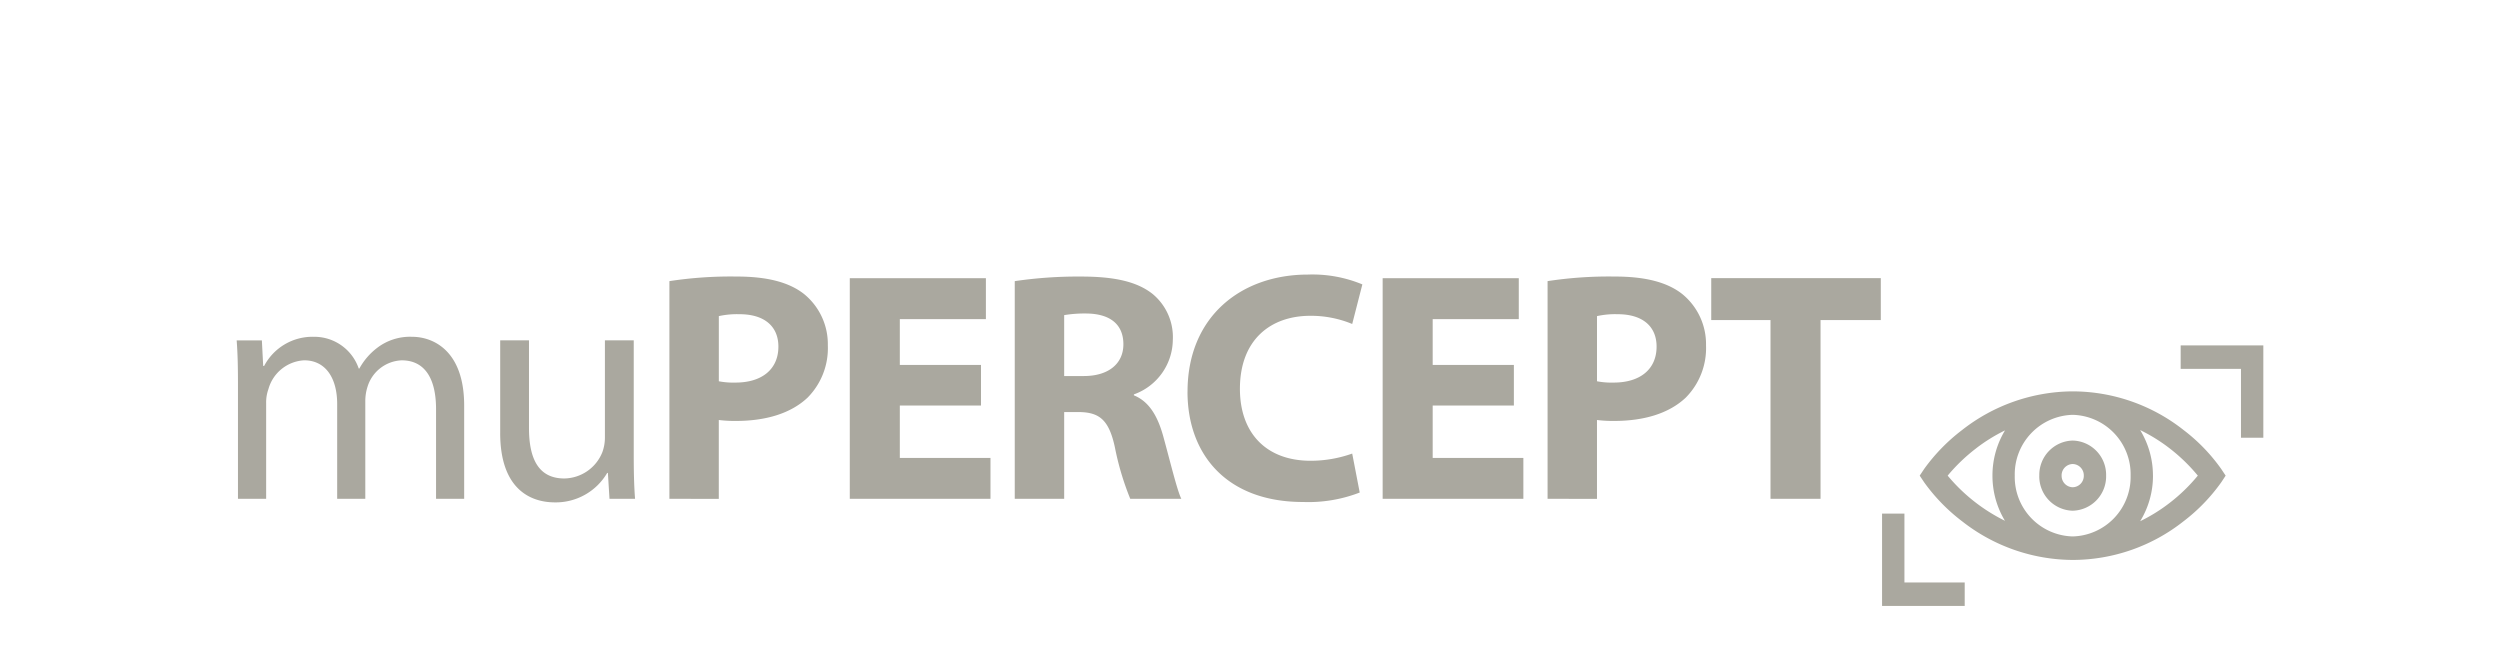 <svg xmlns="http://www.w3.org/2000/svg" width="264.063" height="70" viewBox="0 0 264.063 70">
  <g id="Group_10347" data-name="Group 10347" transform="translate(-592.198 -345)">
    <rect id="Rectangle_4005" data-name="Rectangle 4005" width="264.063" height="70" transform="translate(592.198 345)" fill="none"/>
    <g id="Group_6937" data-name="Group 6937" transform="translate(-75.338)">
      <path id="muPercept_Dark_Blue" data-name="muPercept Dark Blue" d="M-11368.207,1461v-9.751h2.363v7.273h6.367V1461Zm8.467-8.929a19.289,19.289,0,0,1-4.018-4.123l-.473-.709.473-.709a19.328,19.328,0,0,1,4.018-4.118,19.061,19.061,0,0,1,11.557-4.073h.143a18.957,18.957,0,0,1,11.668,4.073,18.851,18.851,0,0,1,3.992,4.127l.465.7-.465.705a18.992,18.992,0,0,1-3.992,4.123,18.933,18.933,0,0,1-11.668,4.077A19.045,19.045,0,0,1-11359.74,1452.07Zm5.549-4.832a6.283,6.283,0,0,0,6.119,6.422,6.283,6.283,0,0,0,6.119-6.422,6.282,6.282,0,0,0-6.109-6.422h-.027A6.285,6.285,0,0,0-11354.191,1447.238Zm14.6,0a9.163,9.163,0,0,1-1.354,4.815,17.8,17.8,0,0,0,3.1-1.924,18.225,18.225,0,0,0,2.99-2.892,18.566,18.566,0,0,0-2.99-2.891,17.771,17.771,0,0,0-3.1-1.92A9.209,9.209,0,0,1-11339.594,1447.238Zm-18.674-2.887a18.579,18.579,0,0,0-3.012,2.887,18.535,18.535,0,0,0,6.051,4.77,9.19,9.19,0,0,1-1.32-4.77,9.193,9.193,0,0,1,1.326-4.778A17.794,17.794,0,0,0-11358.268,1444.351Zm6.668,2.887a3.623,3.623,0,0,1,3.527-3.705,3.623,3.623,0,0,1,3.529,3.705,3.625,3.625,0,0,1-3.529,3.705A3.625,3.625,0,0,1-11351.6,1447.238Zm2.357,0a1.2,1.2,0,0,0,1.17,1.227,1.2,1.2,0,0,0,1.172-1.227,1.2,1.2,0,0,0-1.172-1.227A1.2,1.2,0,0,0-11349.242,1447.238Zm-164.926-4.506v-9.785h3.041v9.267c0,3.179.967,5.324,3.734,5.324a4.4,4.4,0,0,0,4.01-2.766,4.473,4.473,0,0,0,.275-1.556v-10.269h3.045v12.171c0,1.728.035,3.25.139,4.565h-2.7l-.17-2.733h-.072a6.294,6.294,0,0,1-5.529,3.113C-11511.023,1450.063-11514.168,1448.611-11514.168,1442.732Zm72.6-4.356c0-7.949,5.67-12.376,12.723-12.376a13.744,13.744,0,0,1,5.742,1.039l-1.072,4.181a11.364,11.364,0,0,0-4.428-.864c-4.182,0-7.432,2.524-7.432,7.711,0,4.665,2.768,7.6,7.469,7.6a13.119,13.119,0,0,0,4.391-.759l.793,4.114a15.01,15.01,0,0,1-5.98,1C-11437.422,1450.026-11441.57,1445.014-11441.57,1438.376Zm61.576,11.308v-18.877h-6.26v-4.427h17.91v4.427h-6.365v18.877Zm-23.547,0v-22.991a42.881,42.881,0,0,1,7.123-.484c3.25,0,5.566.622,7.123,1.865a6.819,6.819,0,0,1,2.49,5.4,7.434,7.434,0,0,1-2.145,5.529c-1.8,1.694-4.459,2.458-7.572,2.458a13.678,13.678,0,0,1-1.8-.1v8.333Zm5.221-19.294v6.881a8.035,8.035,0,0,0,1.764.138c2.8,0,4.529-1.415,4.529-3.8,0-2.145-1.486-3.422-4.115-3.422A8.977,8.977,0,0,0-11398.32,1430.389Zm-22.641,19.294v-23.3h14.379v4.323h-9.094v4.84h8.576v4.285h-8.576v5.533h9.578v4.323Zm-26.66,0a29.534,29.534,0,0,1-1.621-5.428c-.621-2.9-1.627-3.7-3.77-3.734h-1.588v9.163h-5.221v-22.991a45.84,45.84,0,0,1,7.018-.484c3.455,0,5.875.517,7.535,1.832a5.91,5.91,0,0,1,2.143,4.874,6.184,6.184,0,0,1-4.111,5.741v.1c1.623.659,2.521,2.216,3.109,4.356.725,2.629,1.451,5.67,1.9,6.572Zm-6.979-19.4v6.434h2.072c2.625,0,4.182-1.314,4.182-3.355,0-2.145-1.453-3.217-3.871-3.25A13.439,13.439,0,0,0-11454.6,1430.285Zm-22.645,19.4v-23.3h14.377v4.323h-9.092v4.84h8.574v4.285h-8.574v5.533h9.576v4.323Zm-19.053,0v-22.991a42.836,42.836,0,0,1,7.121-.484c3.252,0,5.566.622,7.123,1.865a6.825,6.825,0,0,1,2.49,5.4,7.425,7.425,0,0,1-2.143,5.529c-1.8,1.694-4.461,2.458-7.574,2.458a13.689,13.689,0,0,1-1.8-.1v8.333Zm5.221-19.294v6.881a8.035,8.035,0,0,0,1.764.138c2.8,0,4.527-1.415,4.527-3.8,0-2.145-1.484-3.422-4.109-3.422A9.029,9.029,0,0,0-11491.076,1430.389Zm-29.869,19.294v-9.476c0-3.213-1.178-5.149-3.631-5.149a3.941,3.941,0,0,0-3.6,2.766,4.985,4.985,0,0,0-.242,1.519v10.34h-2.971v-10.027c0-2.662-1.178-4.6-3.492-4.6a4.153,4.153,0,0,0-3.77,3.042,4.174,4.174,0,0,0-.24,1.485v10.1h-2.977v-12.2c0-1.728-.031-3.146-.137-4.531h2.662l.139,2.7h.1a5.772,5.772,0,0,1,5.256-3.08,4.955,4.955,0,0,1,4.738,3.355h.064a6.911,6.911,0,0,1,1.871-2.178,5.705,5.705,0,0,1,3.7-1.177c2.217,0,5.5,1.452,5.5,7.26v9.855Zm190.646-6.451v-7.273h-6.371v-2.479h8.732v9.751Z" transform="translate(12234.536 -1052)" fill="#aaa89f"/>
    </g>
  </g>
</svg>
